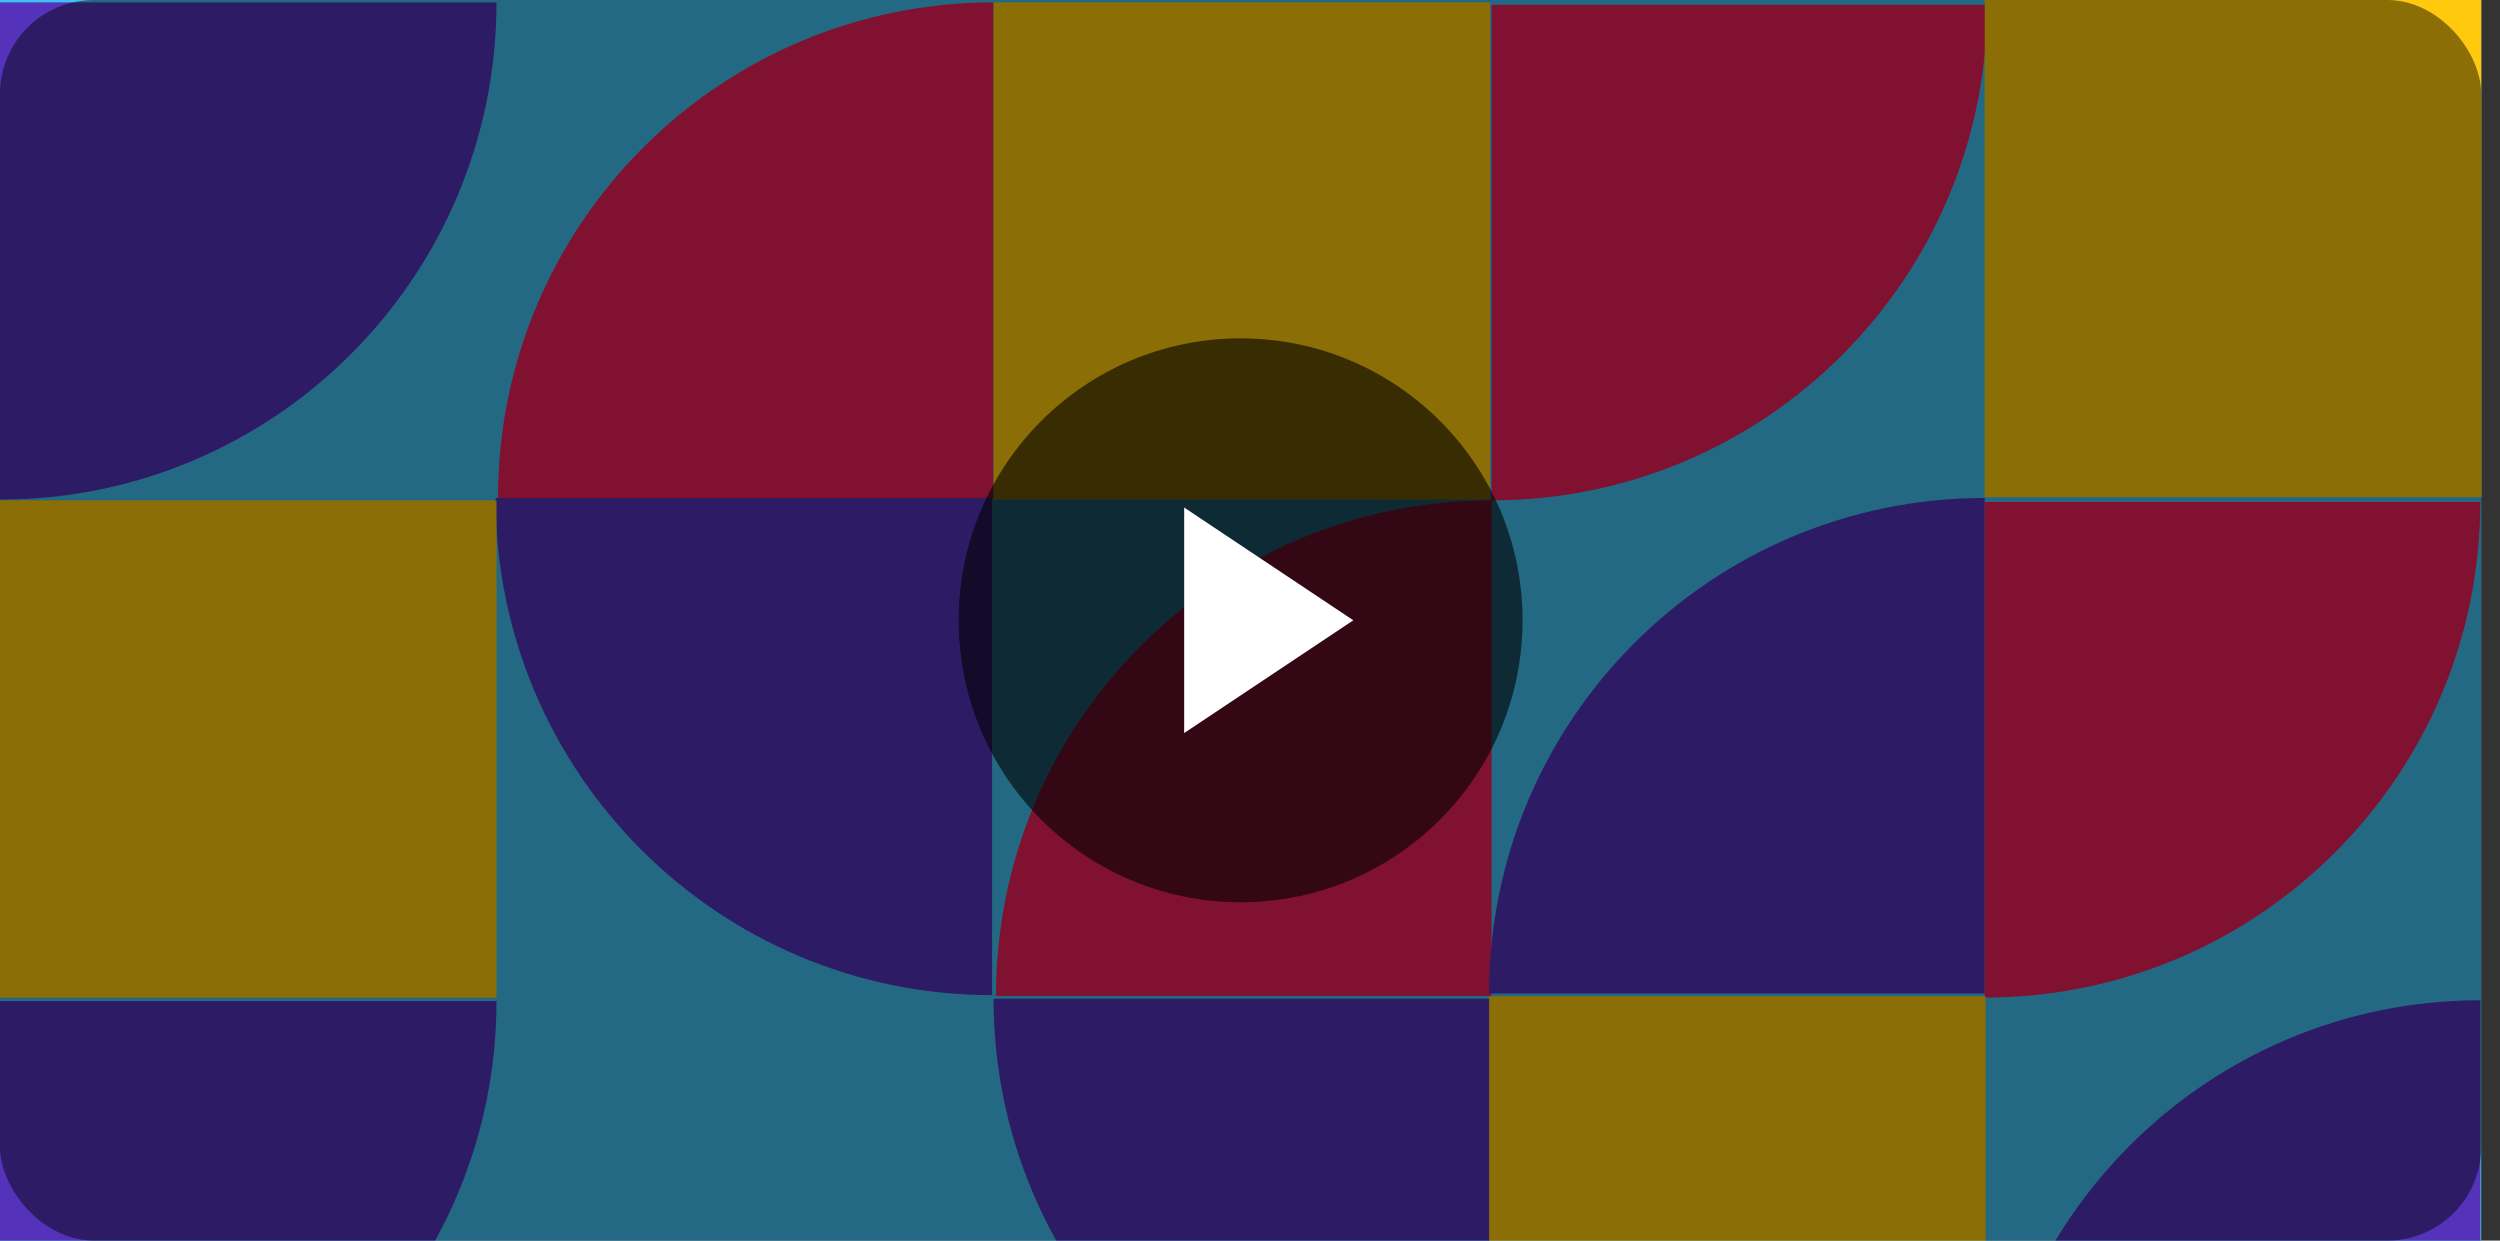 <svg width="133" height="66" viewBox="0 0 133 66" fill="none" xmlns="http://www.w3.org/2000/svg">
<rect x="0" y="0" width="133" height="66" fill="#333333" stroke="none"/>
<g clip-path="url(#clip0)">
<rect width="132" height="66" fill="#42C0EF"/>
<path d="M0 0.128H26.414C26.414 14.735 14.587 26.578 0 26.578V0.128Z" fill="#5432BA"/>
<path d="M52.859 26.492H26.494C26.494 11.933 38.299 0.128 52.859 0.128V26.492Z" fill="#EA1F59"/>
<path d="M79.35 0.256H105.715C105.715 14.815 93.91 26.62 79.35 26.62V0.256Z" fill="#EA1F59"/>
<path d="M79.351 52.985H52.986C52.986 38.425 64.791 26.62 79.351 26.62V52.985Z" fill="#EA1F59"/>
<path d="M52.779 26.492H26.365C26.365 41.099 38.192 52.942 52.779 52.942V26.492Z" fill="#5432BA"/>
<path d="M105.585 52.857H79.221C79.221 38.297 91.026 26.492 105.585 26.492V52.857Z" fill="#5432BA"/>
<path d="M26.414 26.62H0V53.07H26.414V26.62Z" fill="#FFC90D"/>
<path d="M79.271 0.128H52.857V26.578H79.271V0.128Z" fill="#FFC90D"/>
<path d="M132.002 0H105.588V26.45H132.002V0Z" fill="#FFC90D"/>
<path d="M105.587 26.706H131.951C131.951 41.265 120.146 53.07 105.587 53.07V26.706Z" fill="#EA1F59"/>
<path d="M0 53.256H26.414C26.414 67.862 14.587 79.706 0 79.706V53.256Z" fill="#5432BA"/>
<path d="M79.271 53.128H52.857C52.857 67.734 64.684 79.578 79.271 79.578V53.128Z" fill="#5432BA"/>
<path d="M105.634 53H79.221V79.45H105.634V53Z" fill="#FFC90D"/>
<path d="M131.952 79.578H105.588C105.588 65.018 117.393 53.213 131.952 53.213V79.578Z" fill="#5432BA"/>
</g>
<rect opacity="0.45" width="132" height="66" rx="5" fill="black"/>
<path opacity="0.6" d="M66 48C74.284 48 81 41.284 81 33C81 24.716 74.284 18 66 18C57.716 18 51 24.716 51 33C51 41.284 57.716 48 66 48Z" fill="black"/>
<path d="M62.998 27L71.998 33L62.998 39V27Z" fill="white"/>
<defs>
<clipPath id="clip0">
<rect width="133" height="66" fill="white"/>
</clipPath>
</defs>
</svg>
